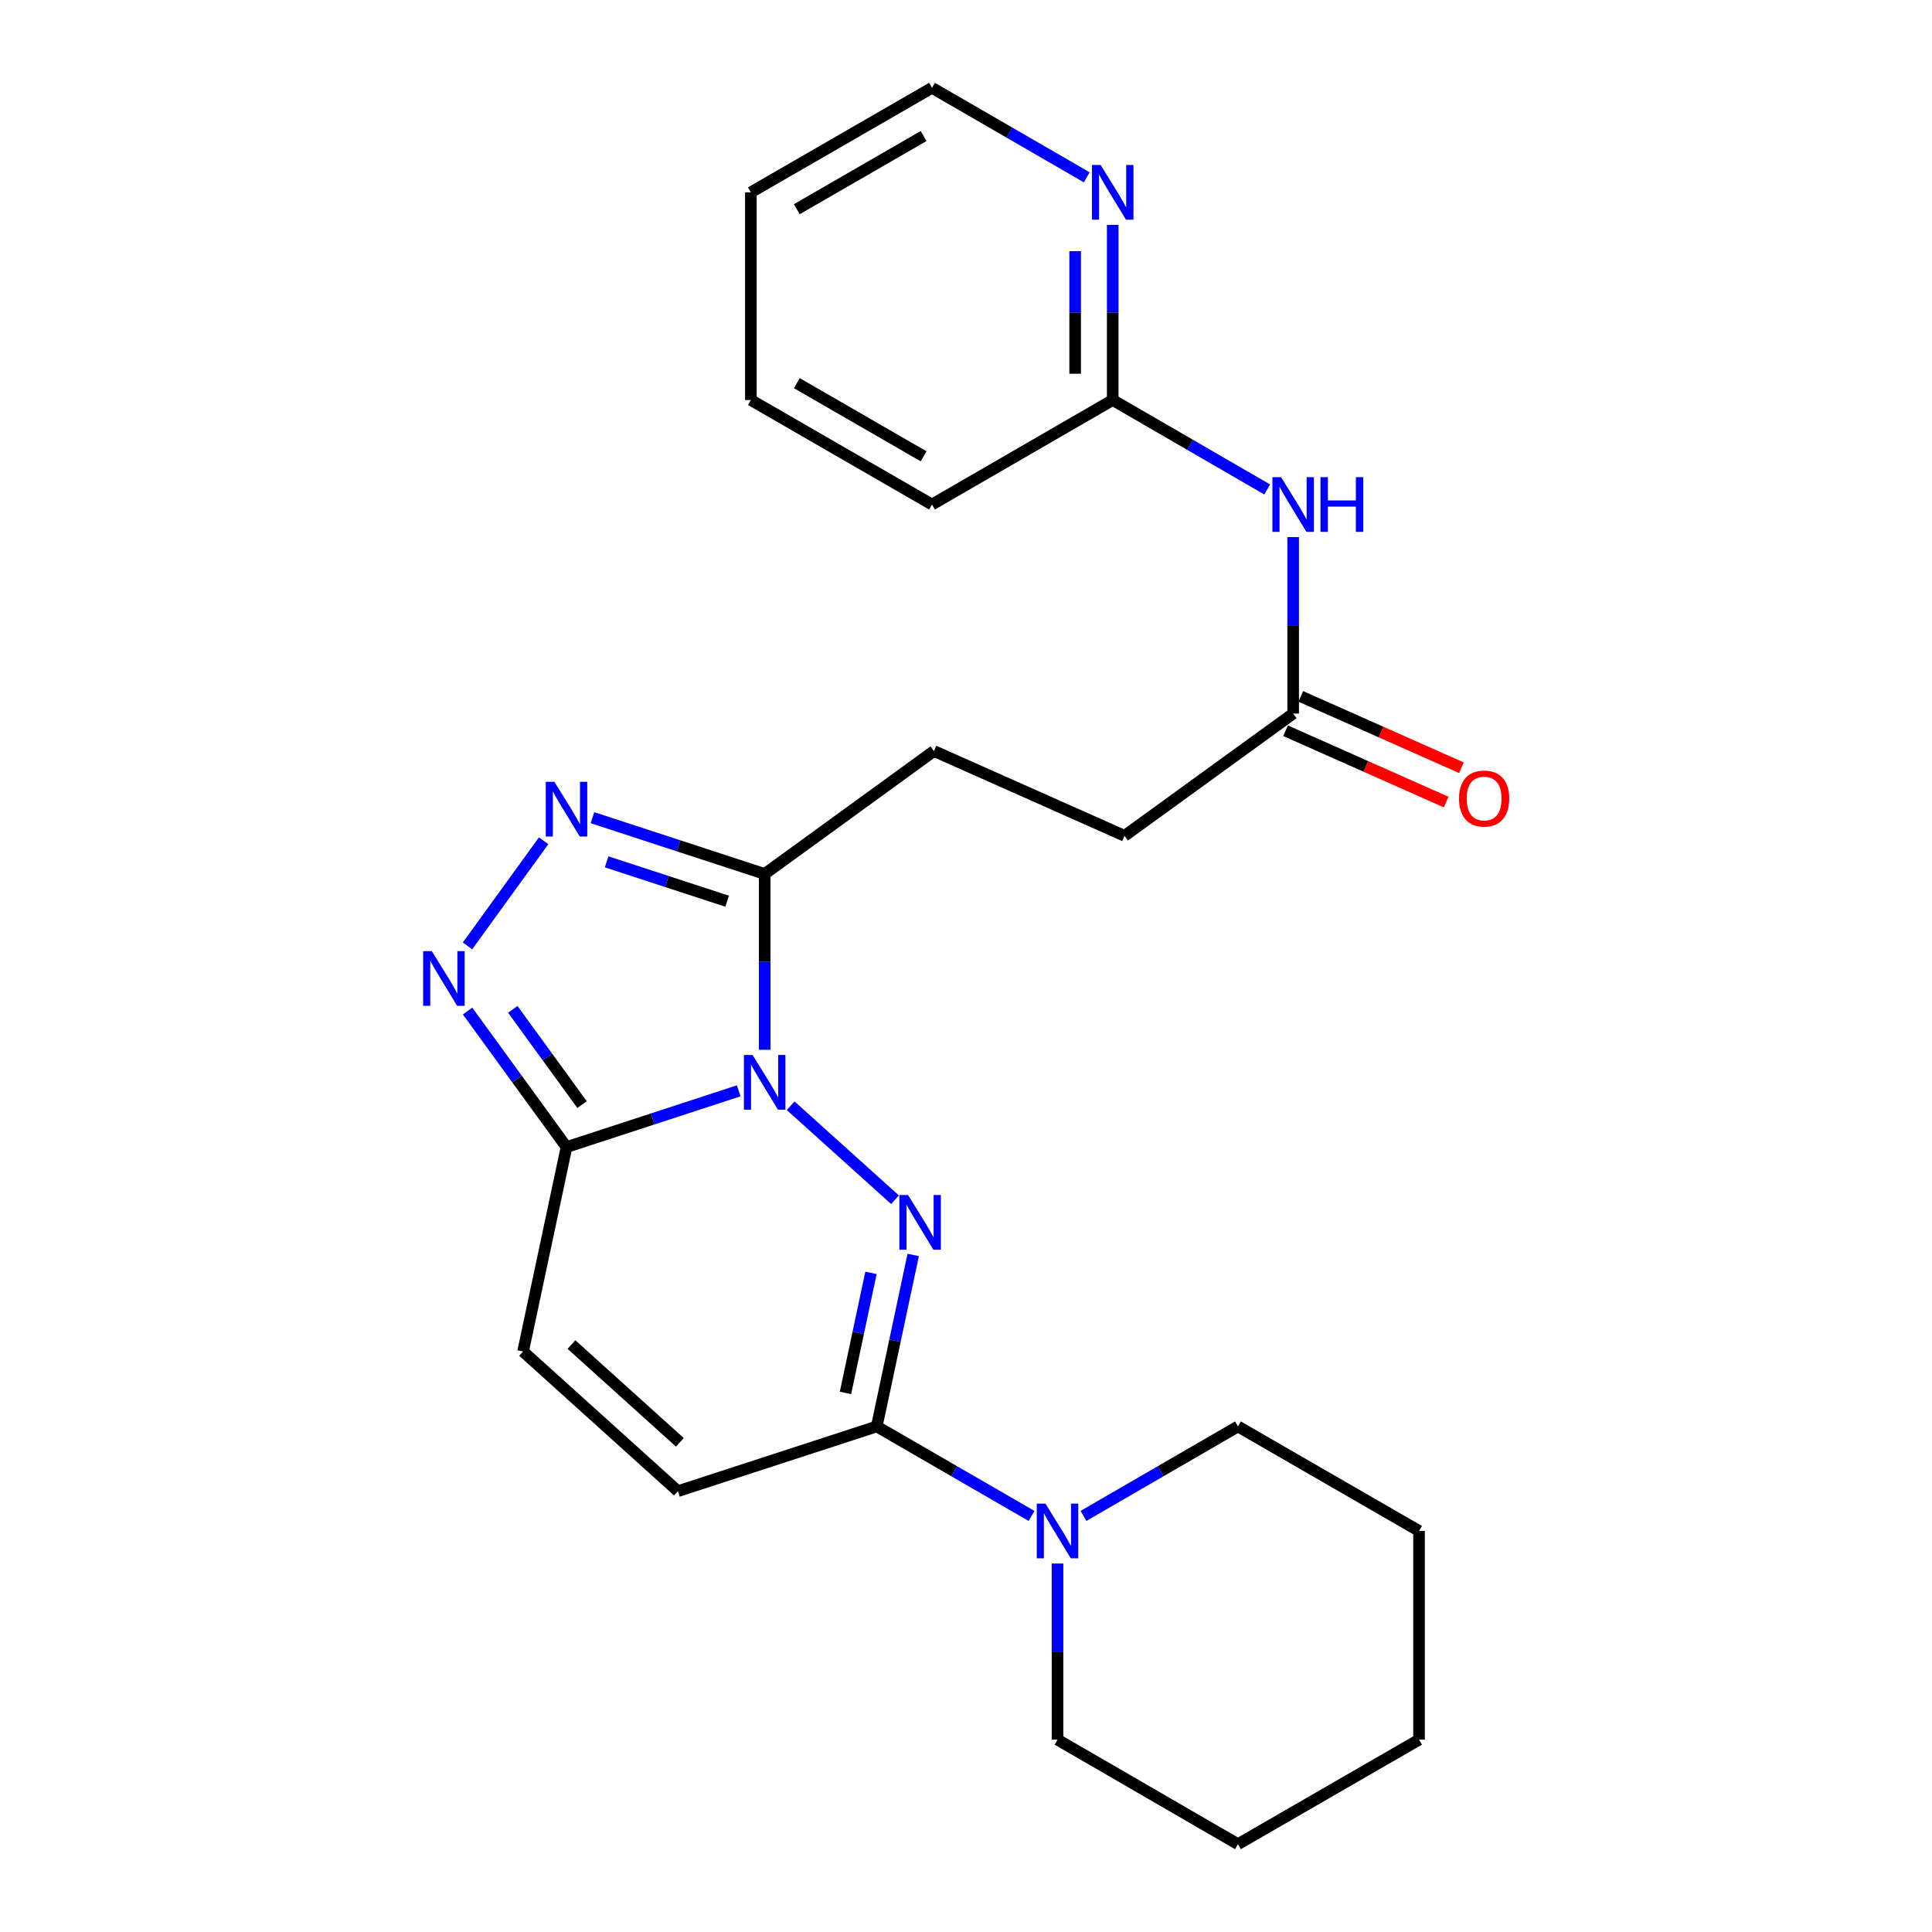 <?xml version='1.0' encoding='iso-8859-1'?>
<svg version='1.1' baseProfile='full'
              xmlns='http://www.w3.org/2000/svg'
                      xmlns:rdkit='http://www.rdkit.org/xml'
                      xmlns:xlink='http://www.w3.org/1999/xlink'
                  xml:space='preserve'
width='1000px' height='1000px' viewBox='0 0 1000 1000'>
<!-- END OF HEADER -->
<rect style='opacity:1.0;fill:#FFFFFF;stroke:none' width='1000' height='1000' x='0' y='0'> </rect>
<path class='bond-0' d='M 409.243,572.327 L 463.26,620.984' style='fill:none;fill-rule:evenodd;stroke:#0000FF;stroke-width:6px;stroke-linecap:butt;stroke-linejoin:miter;stroke-opacity:1' />
<path class='bond-1' d='M 382.358,564.606 L 337.791,579.17' style='fill:none;fill-rule:evenodd;stroke:#0000FF;stroke-width:6px;stroke-linecap:butt;stroke-linejoin:miter;stroke-opacity:1' />
<path class='bond-1' d='M 337.791,579.17 L 293.224,593.735' style='fill:none;fill-rule:evenodd;stroke:#000000;stroke-width:6px;stroke-linecap:butt;stroke-linejoin:miter;stroke-opacity:1' />
<path class='bond-2' d='M 395.796,543.358 L 395.796,497.859' style='fill:none;fill-rule:evenodd;stroke:#0000FF;stroke-width:6px;stroke-linecap:butt;stroke-linejoin:miter;stroke-opacity:1' />
<path class='bond-2' d='M 395.796,497.859 L 395.796,452.36' style='fill:none;fill-rule:evenodd;stroke:#000000;stroke-width:6px;stroke-linecap:butt;stroke-linejoin:miter;stroke-opacity:1' />
<path class='bond-3' d='M 472.672,649.55 L 463.239,693.939' style='fill:none;fill-rule:evenodd;stroke:#0000FF;stroke-width:6px;stroke-linecap:butt;stroke-linejoin:miter;stroke-opacity:1' />
<path class='bond-3' d='M 463.239,693.939 L 453.807,738.329' style='fill:none;fill-rule:evenodd;stroke:#000000;stroke-width:6px;stroke-linecap:butt;stroke-linejoin:miter;stroke-opacity:1' />
<path class='bond-3' d='M 450.822,658.825 L 444.219,689.898' style='fill:none;fill-rule:evenodd;stroke:#0000FF;stroke-width:6px;stroke-linecap:butt;stroke-linejoin:miter;stroke-opacity:1' />
<path class='bond-3' d='M 444.219,689.898 L 437.616,720.971' style='fill:none;fill-rule:evenodd;stroke:#000000;stroke-width:6px;stroke-linecap:butt;stroke-linejoin:miter;stroke-opacity:1' />
<path class='bond-4' d='M 293.224,593.735 L 267.621,558.526' style='fill:none;fill-rule:evenodd;stroke:#000000;stroke-width:6px;stroke-linecap:butt;stroke-linejoin:miter;stroke-opacity:1' />
<path class='bond-4' d='M 267.621,558.526 L 242.017,523.318' style='fill:none;fill-rule:evenodd;stroke:#0000FF;stroke-width:6px;stroke-linecap:butt;stroke-linejoin:miter;stroke-opacity:1' />
<path class='bond-4' d='M 301.27,571.736 L 283.347,547.09' style='fill:none;fill-rule:evenodd;stroke:#000000;stroke-width:6px;stroke-linecap:butt;stroke-linejoin:miter;stroke-opacity:1' />
<path class='bond-4' d='M 283.347,547.09 L 265.425,522.444' style='fill:none;fill-rule:evenodd;stroke:#0000FF;stroke-width:6px;stroke-linecap:butt;stroke-linejoin:miter;stroke-opacity:1' />
<path class='bond-7' d='M 293.224,593.735 L 270.744,699.526' style='fill:none;fill-rule:evenodd;stroke:#000000;stroke-width:6px;stroke-linecap:butt;stroke-linejoin:miter;stroke-opacity:1' />
<path class='bond-5' d='M 395.796,452.36 L 351.229,437.795' style='fill:none;fill-rule:evenodd;stroke:#000000;stroke-width:6px;stroke-linecap:butt;stroke-linejoin:miter;stroke-opacity:1' />
<path class='bond-5' d='M 351.229,437.795 L 306.662,423.231' style='fill:none;fill-rule:evenodd;stroke:#0000FF;stroke-width:6px;stroke-linecap:butt;stroke-linejoin:miter;stroke-opacity:1' />
<path class='bond-5' d='M 376.386,466.474 L 345.189,456.278' style='fill:none;fill-rule:evenodd;stroke:#000000;stroke-width:6px;stroke-linecap:butt;stroke-linejoin:miter;stroke-opacity:1' />
<path class='bond-5' d='M 345.189,456.278 L 313.992,446.083' style='fill:none;fill-rule:evenodd;stroke:#0000FF;stroke-width:6px;stroke-linecap:butt;stroke-linejoin:miter;stroke-opacity:1' />
<path class='bond-13' d='M 395.796,452.36 L 483.406,388.732' style='fill:none;fill-rule:evenodd;stroke:#000000;stroke-width:6px;stroke-linecap:butt;stroke-linejoin:miter;stroke-opacity:1' />
<path class='bond-6' d='M 453.807,738.329 L 493.867,761.488' style='fill:none;fill-rule:evenodd;stroke:#000000;stroke-width:6px;stroke-linecap:butt;stroke-linejoin:miter;stroke-opacity:1' />
<path class='bond-6' d='M 493.867,761.488 L 533.927,784.648' style='fill:none;fill-rule:evenodd;stroke:#0000FF;stroke-width:6px;stroke-linecap:butt;stroke-linejoin:miter;stroke-opacity:1' />
<path class='bond-26' d='M 453.807,738.329 L 350.878,771.828' style='fill:none;fill-rule:evenodd;stroke:#000000;stroke-width:6px;stroke-linecap:butt;stroke-linejoin:miter;stroke-opacity:1' />
<path class='bond-25' d='M 241.974,489.595 L 281.386,435.183' style='fill:none;fill-rule:evenodd;stroke:#0000FF;stroke-width:6px;stroke-linecap:butt;stroke-linejoin:miter;stroke-opacity:1' />
<path class='bond-16' d='M 547.369,809.279 L 547.369,854.862' style='fill:none;fill-rule:evenodd;stroke:#0000FF;stroke-width:6px;stroke-linecap:butt;stroke-linejoin:miter;stroke-opacity:1' />
<path class='bond-16' d='M 547.369,854.862 L 547.369,900.446' style='fill:none;fill-rule:evenodd;stroke:#000000;stroke-width:6px;stroke-linecap:butt;stroke-linejoin:miter;stroke-opacity:1' />
<path class='bond-17' d='M 560.807,784.635 L 600.783,761.482' style='fill:none;fill-rule:evenodd;stroke:#0000FF;stroke-width:6px;stroke-linecap:butt;stroke-linejoin:miter;stroke-opacity:1' />
<path class='bond-17' d='M 600.783,761.482 L 640.758,738.329' style='fill:none;fill-rule:evenodd;stroke:#000000;stroke-width:6px;stroke-linecap:butt;stroke-linejoin:miter;stroke-opacity:1' />
<path class='bond-8' d='M 270.744,699.526 L 350.878,771.828' style='fill:none;fill-rule:evenodd;stroke:#000000;stroke-width:6px;stroke-linecap:butt;stroke-linejoin:miter;stroke-opacity:1' />
<path class='bond-8' d='M 295.79,695.934 L 351.884,746.546' style='fill:none;fill-rule:evenodd;stroke:#000000;stroke-width:6px;stroke-linecap:butt;stroke-linejoin:miter;stroke-opacity:1' />
<path class='bond-9' d='M 669.342,278.006 L 669.342,323.674' style='fill:none;fill-rule:evenodd;stroke:#0000FF;stroke-width:6px;stroke-linecap:butt;stroke-linejoin:miter;stroke-opacity:1' />
<path class='bond-9' d='M 669.342,323.674 L 669.342,369.341' style='fill:none;fill-rule:evenodd;stroke:#000000;stroke-width:6px;stroke-linecap:butt;stroke-linejoin:miter;stroke-opacity:1' />
<path class='bond-11' d='M 655.904,253.357 L 615.923,230.199' style='fill:none;fill-rule:evenodd;stroke:#0000FF;stroke-width:6px;stroke-linecap:butt;stroke-linejoin:miter;stroke-opacity:1' />
<path class='bond-11' d='M 615.923,230.199 L 575.942,207.041' style='fill:none;fill-rule:evenodd;stroke:#000000;stroke-width:6px;stroke-linecap:butt;stroke-linejoin:miter;stroke-opacity:1' />
<path class='bond-10' d='M 669.342,369.341 L 582.067,432.624' style='fill:none;fill-rule:evenodd;stroke:#000000;stroke-width:6px;stroke-linecap:butt;stroke-linejoin:miter;stroke-opacity:1' />
<path class='bond-14' d='M 665.396,378.227 L 706.966,396.69' style='fill:none;fill-rule:evenodd;stroke:#000000;stroke-width:6px;stroke-linecap:butt;stroke-linejoin:miter;stroke-opacity:1' />
<path class='bond-14' d='M 706.966,396.69 L 748.537,415.154' style='fill:none;fill-rule:evenodd;stroke:#FF0000;stroke-width:6px;stroke-linecap:butt;stroke-linejoin:miter;stroke-opacity:1' />
<path class='bond-14' d='M 673.289,360.456 L 714.859,378.919' style='fill:none;fill-rule:evenodd;stroke:#000000;stroke-width:6px;stroke-linecap:butt;stroke-linejoin:miter;stroke-opacity:1' />
<path class='bond-14' d='M 714.859,378.919 L 756.43,397.383' style='fill:none;fill-rule:evenodd;stroke:#FF0000;stroke-width:6px;stroke-linecap:butt;stroke-linejoin:miter;stroke-opacity:1' />
<path class='bond-12' d='M 575.942,207.041 L 575.942,161.722' style='fill:none;fill-rule:evenodd;stroke:#000000;stroke-width:6px;stroke-linecap:butt;stroke-linejoin:miter;stroke-opacity:1' />
<path class='bond-12' d='M 575.942,161.722 L 575.942,116.402' style='fill:none;fill-rule:evenodd;stroke:#0000FF;stroke-width:6px;stroke-linecap:butt;stroke-linejoin:miter;stroke-opacity:1' />
<path class='bond-12' d='M 556.497,193.445 L 556.497,161.722' style='fill:none;fill-rule:evenodd;stroke:#000000;stroke-width:6px;stroke-linecap:butt;stroke-linejoin:miter;stroke-opacity:1' />
<path class='bond-12' d='M 556.497,161.722 L 556.497,129.998' style='fill:none;fill-rule:evenodd;stroke:#0000FF;stroke-width:6px;stroke-linecap:butt;stroke-linejoin:miter;stroke-opacity:1' />
<path class='bond-19' d='M 575.942,207.041 L 482.401,261.141' style='fill:none;fill-rule:evenodd;stroke:#000000;stroke-width:6px;stroke-linecap:butt;stroke-linejoin:miter;stroke-opacity:1' />
<path class='bond-18' d='M 562.501,91.781 L 522.451,68.618' style='fill:none;fill-rule:evenodd;stroke:#0000FF;stroke-width:6px;stroke-linecap:butt;stroke-linejoin:miter;stroke-opacity:1' />
<path class='bond-18' d='M 522.451,68.618 L 482.401,45.455' style='fill:none;fill-rule:evenodd;stroke:#000000;stroke-width:6px;stroke-linecap:butt;stroke-linejoin:miter;stroke-opacity:1' />
<path class='bond-15' d='M 483.406,388.732 L 582.067,432.624' style='fill:none;fill-rule:evenodd;stroke:#000000;stroke-width:6px;stroke-linecap:butt;stroke-linejoin:miter;stroke-opacity:1' />
<path class='bond-21' d='M 547.369,900.446 L 640.758,954.545' style='fill:none;fill-rule:evenodd;stroke:#000000;stroke-width:6px;stroke-linecap:butt;stroke-linejoin:miter;stroke-opacity:1' />
<path class='bond-20' d='M 640.758,738.329 L 734.493,792.418' style='fill:none;fill-rule:evenodd;stroke:#000000;stroke-width:6px;stroke-linecap:butt;stroke-linejoin:miter;stroke-opacity:1' />
<path class='bond-28' d='M 482.401,45.455 L 388.645,99.555' style='fill:none;fill-rule:evenodd;stroke:#000000;stroke-width:6px;stroke-linecap:butt;stroke-linejoin:miter;stroke-opacity:1' />
<path class='bond-28' d='M 478.056,70.412 L 412.427,108.282' style='fill:none;fill-rule:evenodd;stroke:#000000;stroke-width:6px;stroke-linecap:butt;stroke-linejoin:miter;stroke-opacity:1' />
<path class='bond-23' d='M 482.401,261.141 L 388.645,207.041' style='fill:none;fill-rule:evenodd;stroke:#000000;stroke-width:6px;stroke-linecap:butt;stroke-linejoin:miter;stroke-opacity:1' />
<path class='bond-23' d='M 478.056,236.184 L 412.427,198.314' style='fill:none;fill-rule:evenodd;stroke:#000000;stroke-width:6px;stroke-linecap:butt;stroke-linejoin:miter;stroke-opacity:1' />
<path class='bond-24' d='M 734.493,792.418 L 734.493,900.446' style='fill:none;fill-rule:evenodd;stroke:#000000;stroke-width:6px;stroke-linecap:butt;stroke-linejoin:miter;stroke-opacity:1' />
<path class='bond-27' d='M 640.758,954.545 L 734.493,900.446' style='fill:none;fill-rule:evenodd;stroke:#000000;stroke-width:6px;stroke-linecap:butt;stroke-linejoin:miter;stroke-opacity:1' />
<path class='bond-22' d='M 388.645,99.555 L 388.645,207.041' style='fill:none;fill-rule:evenodd;stroke:#000000;stroke-width:6px;stroke-linecap:butt;stroke-linejoin:miter;stroke-opacity:1' />
<path  class='atom-0' d='M 389.536 546.054
L 398.816 561.054
Q 399.736 562.534, 401.216 565.214
Q 402.696 567.894, 402.776 568.054
L 402.776 546.054
L 406.536 546.054
L 406.536 574.374
L 402.656 574.374
L 392.696 557.974
Q 391.536 556.054, 390.296 553.854
Q 389.096 551.654, 388.736 550.974
L 388.736 574.374
L 385.056 574.374
L 385.056 546.054
L 389.536 546.054
' fill='#0000FF'/>
<path  class='atom-1' d='M 469.995 618.53
L 479.275 633.53
Q 480.195 635.01, 481.675 637.69
Q 483.155 640.37, 483.235 640.53
L 483.235 618.53
L 486.995 618.53
L 486.995 646.85
L 483.115 646.85
L 473.155 630.45
Q 471.995 628.53, 470.755 626.33
Q 469.555 624.13, 469.195 623.45
L 469.195 646.85
L 465.515 646.85
L 465.515 618.53
L 469.995 618.53
' fill='#0000FF'/>
<path  class='atom-5' d='M 223.498 492.3
L 232.778 507.3
Q 233.698 508.78, 235.178 511.46
Q 236.658 514.14, 236.738 514.3
L 236.738 492.3
L 240.498 492.3
L 240.498 520.62
L 236.618 520.62
L 226.658 504.22
Q 225.498 502.3, 224.258 500.1
Q 223.058 497.9, 222.698 497.22
L 222.698 520.62
L 219.018 520.62
L 219.018 492.3
L 223.498 492.3
' fill='#0000FF'/>
<path  class='atom-6' d='M 286.964 404.679
L 296.244 419.679
Q 297.164 421.159, 298.644 423.839
Q 300.124 426.519, 300.204 426.679
L 300.204 404.679
L 303.964 404.679
L 303.964 432.999
L 300.084 432.999
L 290.124 416.599
Q 288.964 414.679, 287.724 412.479
Q 286.524 410.279, 286.164 409.599
L 286.164 432.999
L 282.484 432.999
L 282.484 404.679
L 286.964 404.679
' fill='#0000FF'/>
<path  class='atom-7' d='M 541.109 778.258
L 550.389 793.258
Q 551.309 794.738, 552.789 797.418
Q 554.269 800.098, 554.349 800.258
L 554.349 778.258
L 558.109 778.258
L 558.109 806.578
L 554.229 806.578
L 544.269 790.178
Q 543.109 788.258, 541.869 786.058
Q 540.669 783.858, 540.309 783.178
L 540.309 806.578
L 536.629 806.578
L 536.629 778.258
L 541.109 778.258
' fill='#0000FF'/>
<path  class='atom-10' d='M 663.082 246.981
L 672.362 261.981
Q 673.282 263.461, 674.762 266.141
Q 676.242 268.821, 676.322 268.981
L 676.322 246.981
L 680.082 246.981
L 680.082 275.301
L 676.202 275.301
L 666.242 258.901
Q 665.082 256.981, 663.842 254.781
Q 662.642 252.581, 662.282 251.901
L 662.282 275.301
L 658.602 275.301
L 658.602 246.981
L 663.082 246.981
' fill='#0000FF'/>
<path  class='atom-10' d='M 683.482 246.981
L 687.322 246.981
L 687.322 259.021
L 701.802 259.021
L 701.802 246.981
L 705.642 246.981
L 705.642 275.301
L 701.802 275.301
L 701.802 262.221
L 687.322 262.221
L 687.322 275.301
L 683.482 275.301
L 683.482 246.981
' fill='#0000FF'/>
<path  class='atom-13' d='M 569.682 85.394
L 578.962 100.394
Q 579.882 101.874, 581.362 104.554
Q 582.842 107.234, 582.922 107.394
L 582.922 85.394
L 586.682 85.394
L 586.682 113.714
L 582.802 113.714
L 572.842 97.314
Q 571.682 95.394, 570.442 93.195
Q 569.242 90.995, 568.882 90.314
L 568.882 113.714
L 565.202 113.714
L 565.202 85.394
L 569.682 85.394
' fill='#0000FF'/>
<path  class='atom-15' d='M 755.187 413.323
Q 755.187 406.523, 758.547 402.723
Q 761.907 398.923, 768.187 398.923
Q 774.467 398.923, 777.827 402.723
Q 781.187 406.523, 781.187 413.323
Q 781.187 420.203, 777.787 424.123
Q 774.387 428.003, 768.187 428.003
Q 761.947 428.003, 758.547 424.123
Q 755.187 420.243, 755.187 413.323
M 768.187 424.803
Q 772.507 424.803, 774.827 421.923
Q 777.187 419.003, 777.187 413.323
Q 777.187 407.763, 774.827 404.963
Q 772.507 402.123, 768.187 402.123
Q 763.867 402.123, 761.507 404.923
Q 759.187 407.723, 759.187 413.323
Q 759.187 419.043, 761.507 421.923
Q 763.867 424.803, 768.187 424.803
' fill='#FF0000'/>
</svg>
